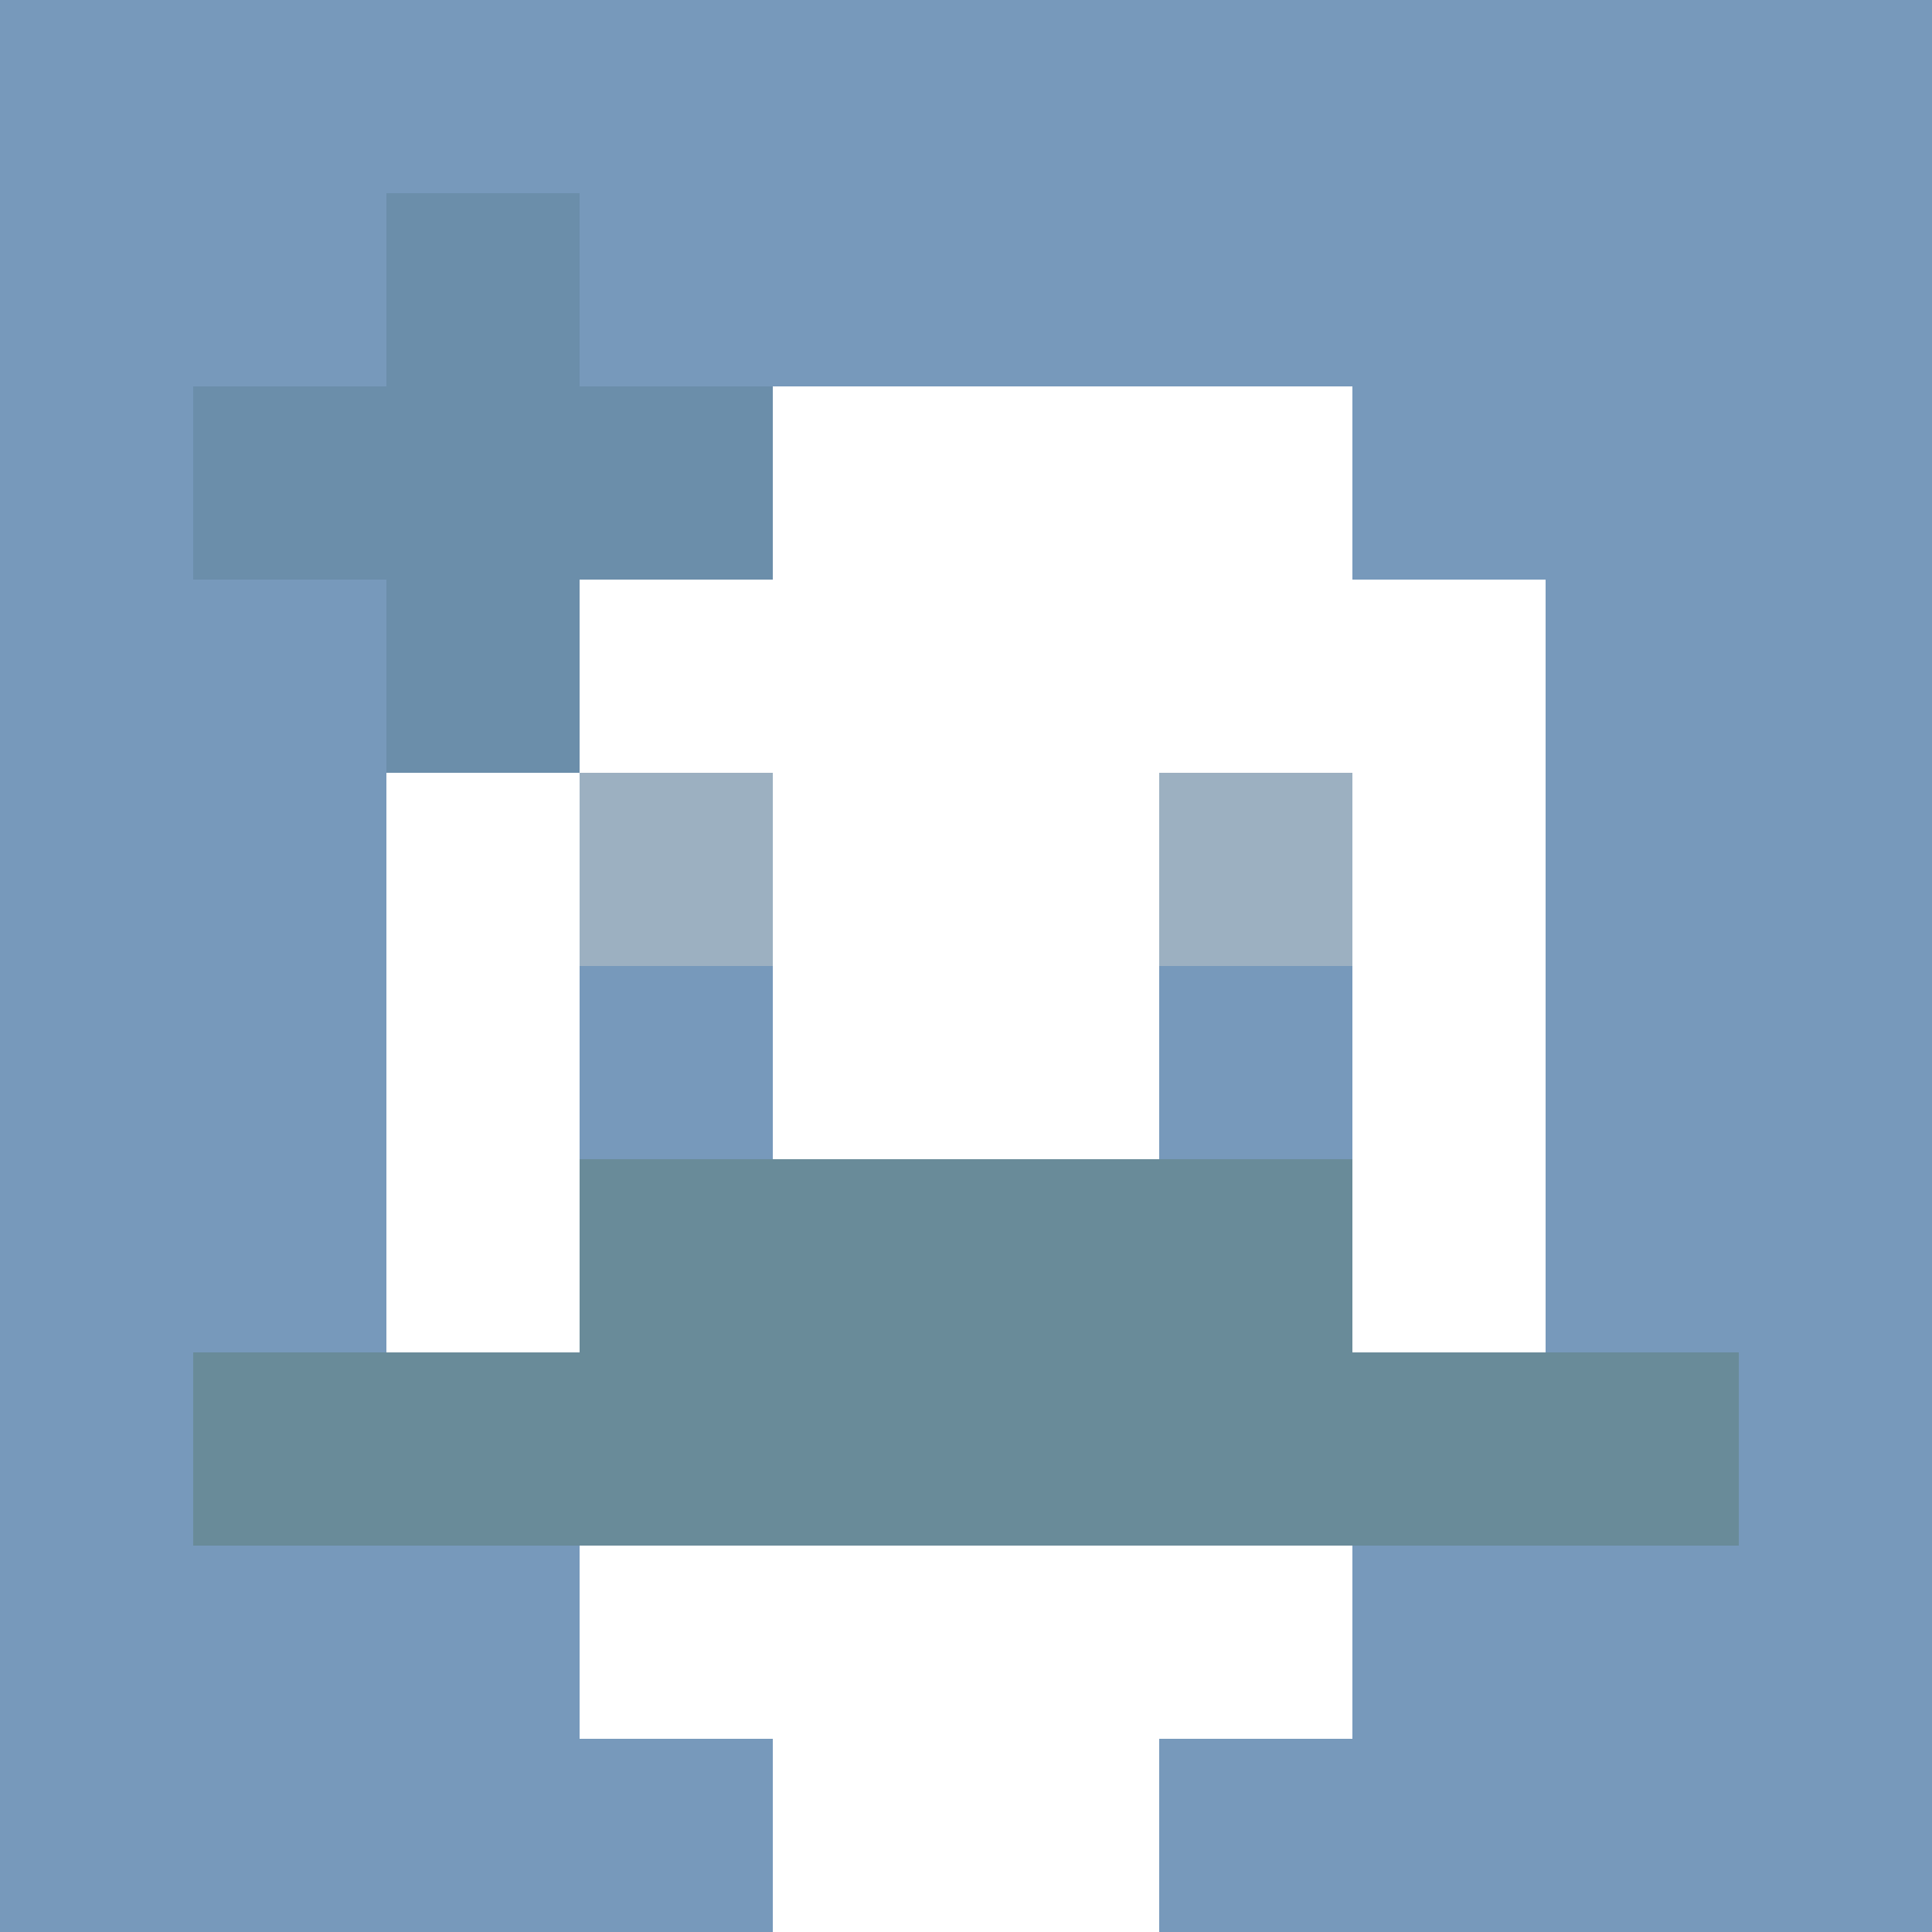 <svg xmlns="http://www.w3.org/2000/svg" version="1.1" width="600" height="600" viewBox="0 0 123 123">
<title>'goose-pfp-flower' by Dmitri Cherniak</title>
<desc>The Goose Is Loose (Blue Edition)</desc>
<rect width="100%" height="100%" fill="#060404"></rect>
<g>
  <g id="0-0">
    <rect x="0" y="0" height="123" width="123" fill="#7799BB"></rect>
    <g>
      <rect id="0-0-3-2-4-7" x="36.9" y="24.6" width="49.2" height="86.1" fill="#FFFFFF"></rect>
      <rect id="0-0-2-3-6-5" x="24.6" y="36.9" width="73.8" height="61.5" fill="#FFFFFF"></rect>
      <rect id="0-0-4-8-2-2" x="49.2" y="98.4" width="24.6" height="24.6" fill="#FFFFFF"></rect>
      <rect id="0-0-1-7-8-1" x="12.3" y="86.1" width="98.4" height="12.3" fill="#698B99"></rect>
      <rect id="0-0-3-6-4-2" x="36.9" y="73.8" width="49.2" height="24.6" fill="#698B99"></rect>
      <rect id="0-0-3-4-1-1" x="36.9" y="49.2" width="12.3" height="12.3" fill="#9CB0C1"></rect>
      <rect id="0-0-6-4-1-1" x="73.8" y="49.2" width="12.3" height="12.3" fill="#9CB0C1"></rect>
      <rect id="0-0-3-5-1-1" x="36.9" y="61.5" width="12.3" height="12.3" fill="#7799BB"></rect>
      <rect id="0-0-6-5-1-1" x="73.8" y="61.5" width="12.3" height="12.3" fill="#7799BB"></rect>
      <rect id="0-0-1-2-3-1" x="12.3" y="24.6" width="36.9" height="12.3" fill="#6B8EAA"></rect>
      <rect id="0-0-2-1-1-3" x="24.6" y="12.3" width="12.3" height="36.9" fill="#6B8EAA"></rect>
      <rect id="0-0-2-2-1-1" x="24.6" y="24.6" width="12.3" height="12.3" fill="#6B8EAA"></rect>
    </g>
  </g>
</g>
</svg>